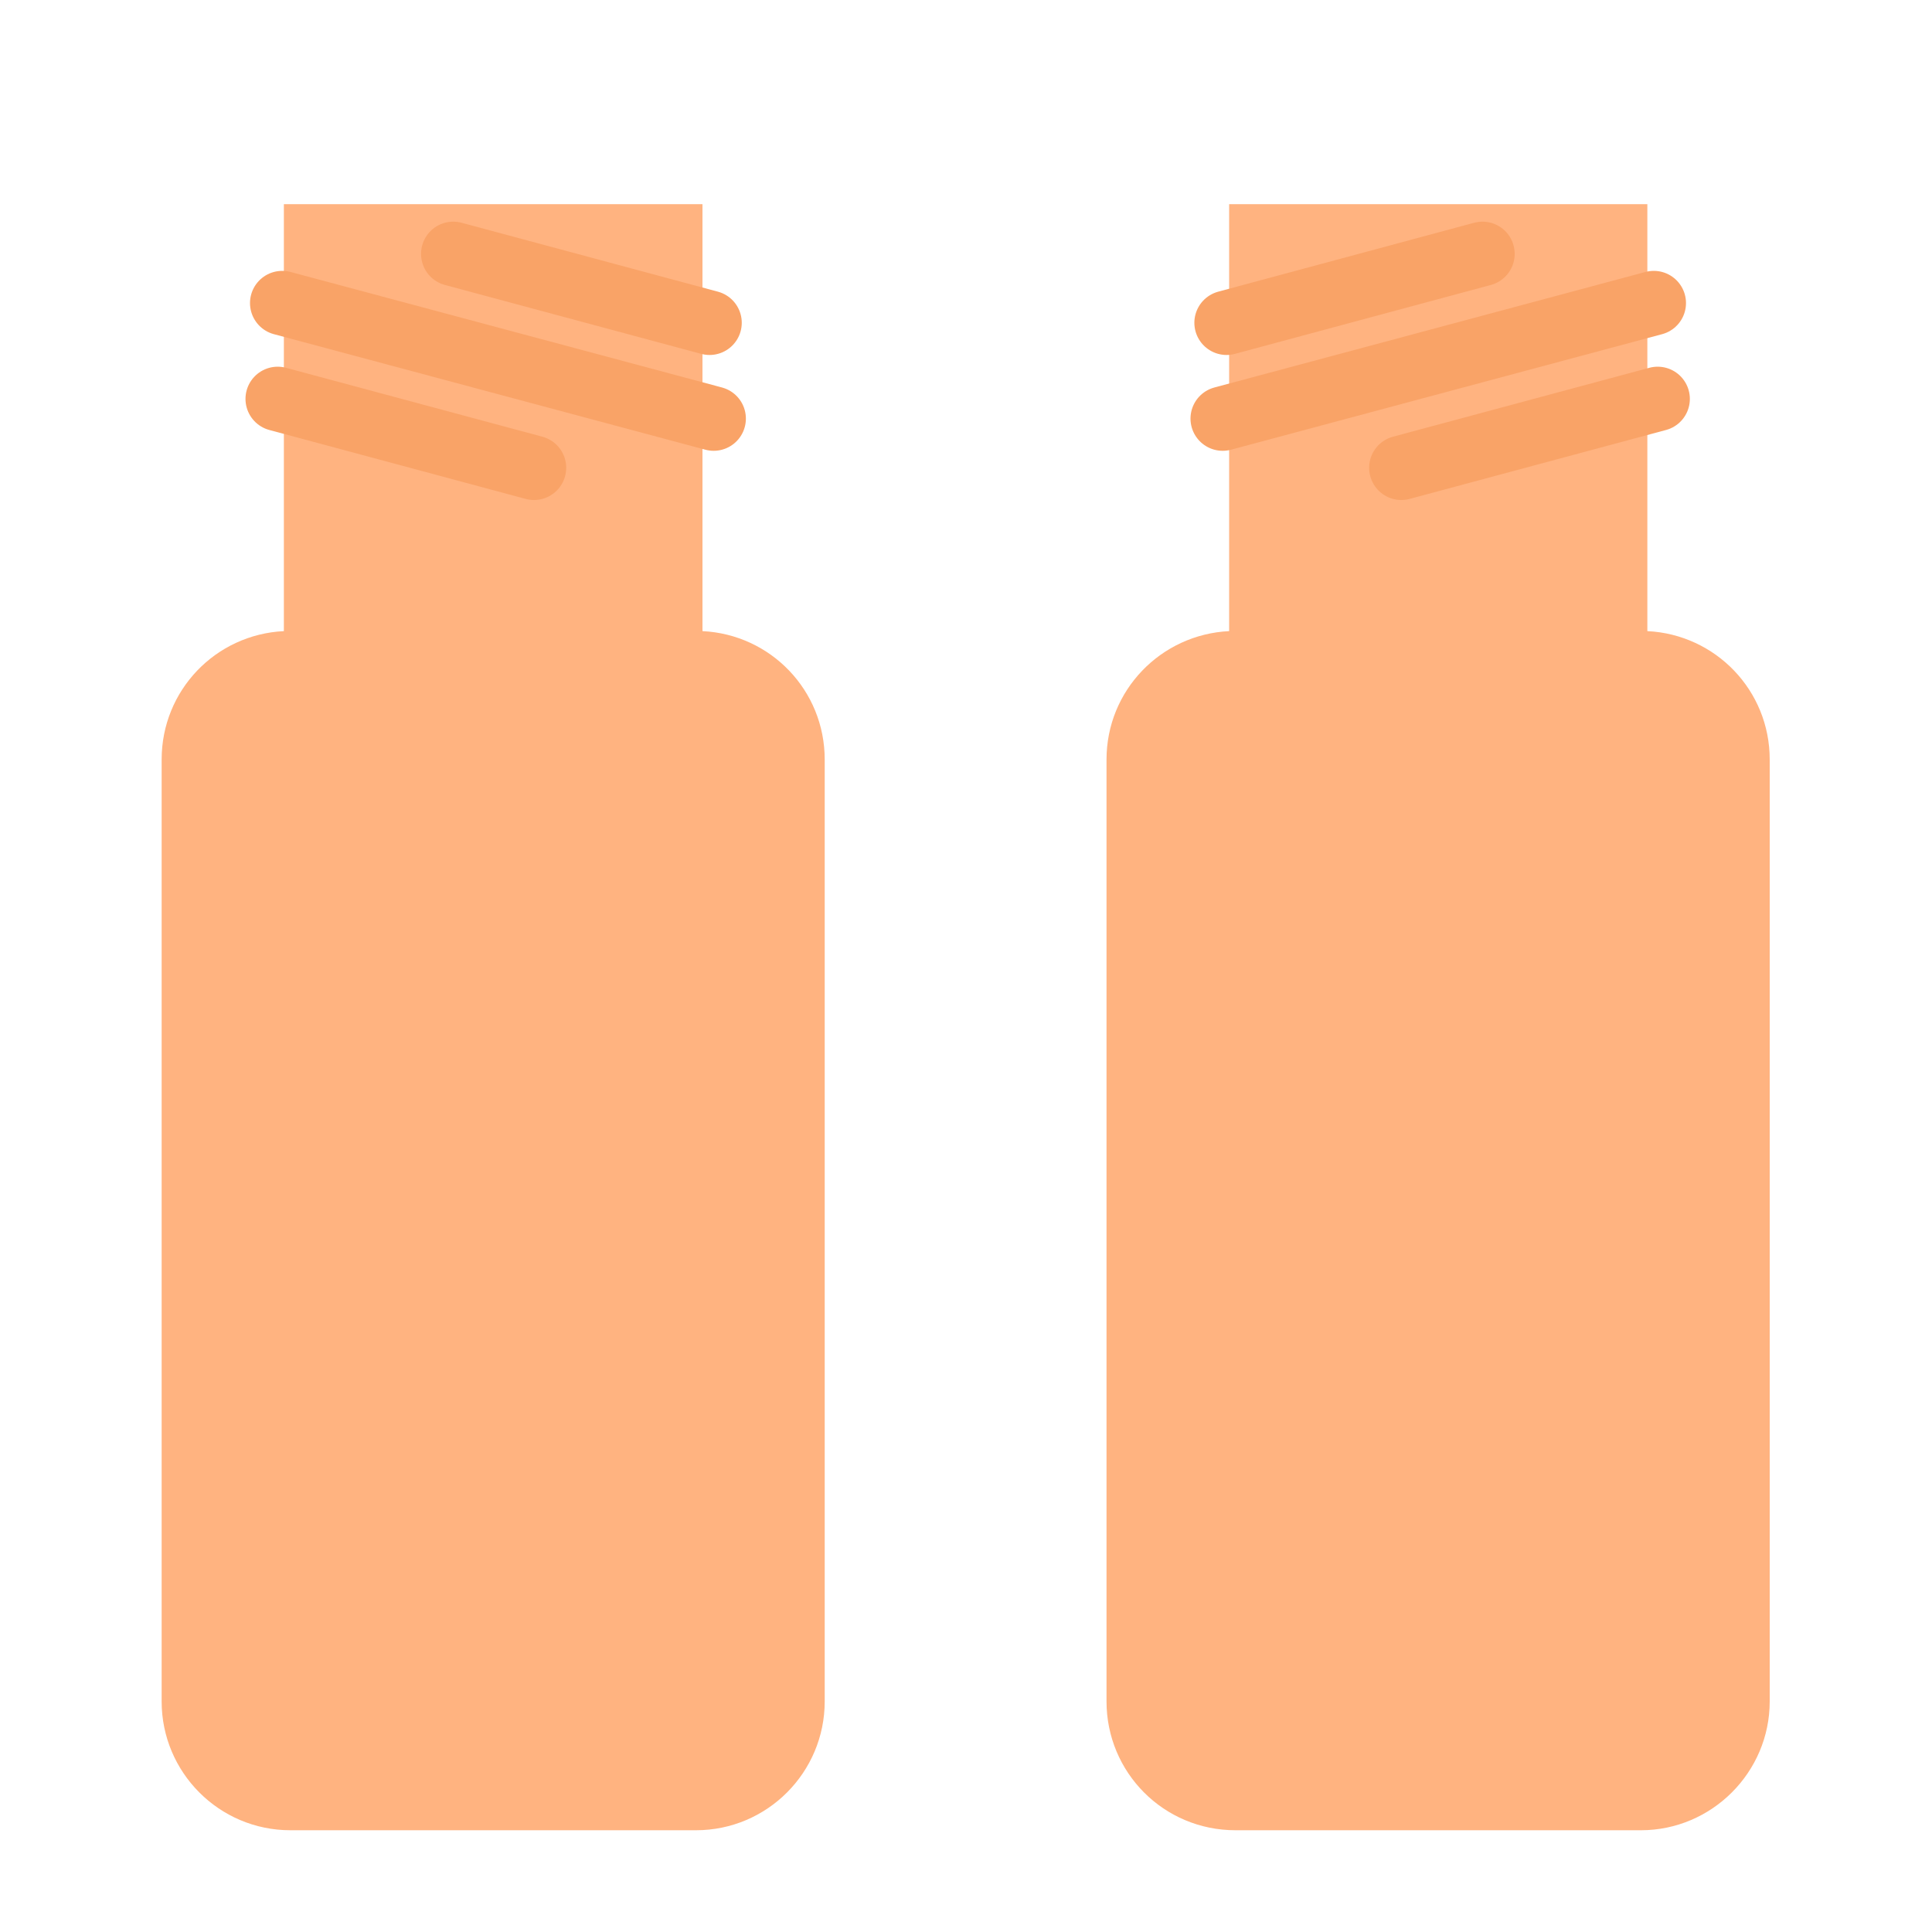 <?xml version="1.0" encoding="UTF-8"?><svg width="100%" height="100%" version="1.1" viewBox="0 0 150 150" xmlns:xlink="http://www.w3.org/1999/xlink" xmlns="http://www.w3.org/2000/svg">	<g id="g1">		<path d="m22.04 15.85v33.15c-5.3.26-9.49 4.6-9.49 9.97v73.13c0 5.5 4.46 10 10 10h31.48c5.54 0 10-4.5 10-10v-73.13c0-5.37-4.19-9.71-9.49-9.97v-33.15z" fill="#ffb380"/>		<path d="m35.19 19.71l19.9 5.35" stroke="#f9a367" stroke-linecap="round" stroke-width="5" fill="none"/>		<path d="m21.56 30.97l19.9 5.35" stroke="#f9a367" stroke-linecap="round" stroke-width="5" fill="none"/>		<path d="m95.43 15.85v33.15c-5.3.26-9.52 4.6-9.52 9.97v73.13c0 5.5 4.42 10 10.02 10h31.47c5.5 0 10-4.5 10-10v-73.13c0-5.37-4.2-9.71-9.5-9.97v-33.15z" fill="#ffb380"/>		<path d="m55.41 32.5l-33.5-8.97" stroke="#f9a367" stroke-linecap="round" stroke-width="5" fill="none"/>		<path d="m115.1 19.71l-19.87 5.35" stroke="#f9a367" stroke-linecap="round" stroke-width="5" fill="none"/>		<path d="m128.7 30.97l-19.9 5.35" stroke="#f9a367" stroke-linecap="round" stroke-width="5" fill="none"/>		<path d="m94.93 32.5l33.47-8.97" stroke="#f9a367" stroke-linecap="round" stroke-width="5" fill="none"/>	</g></svg>